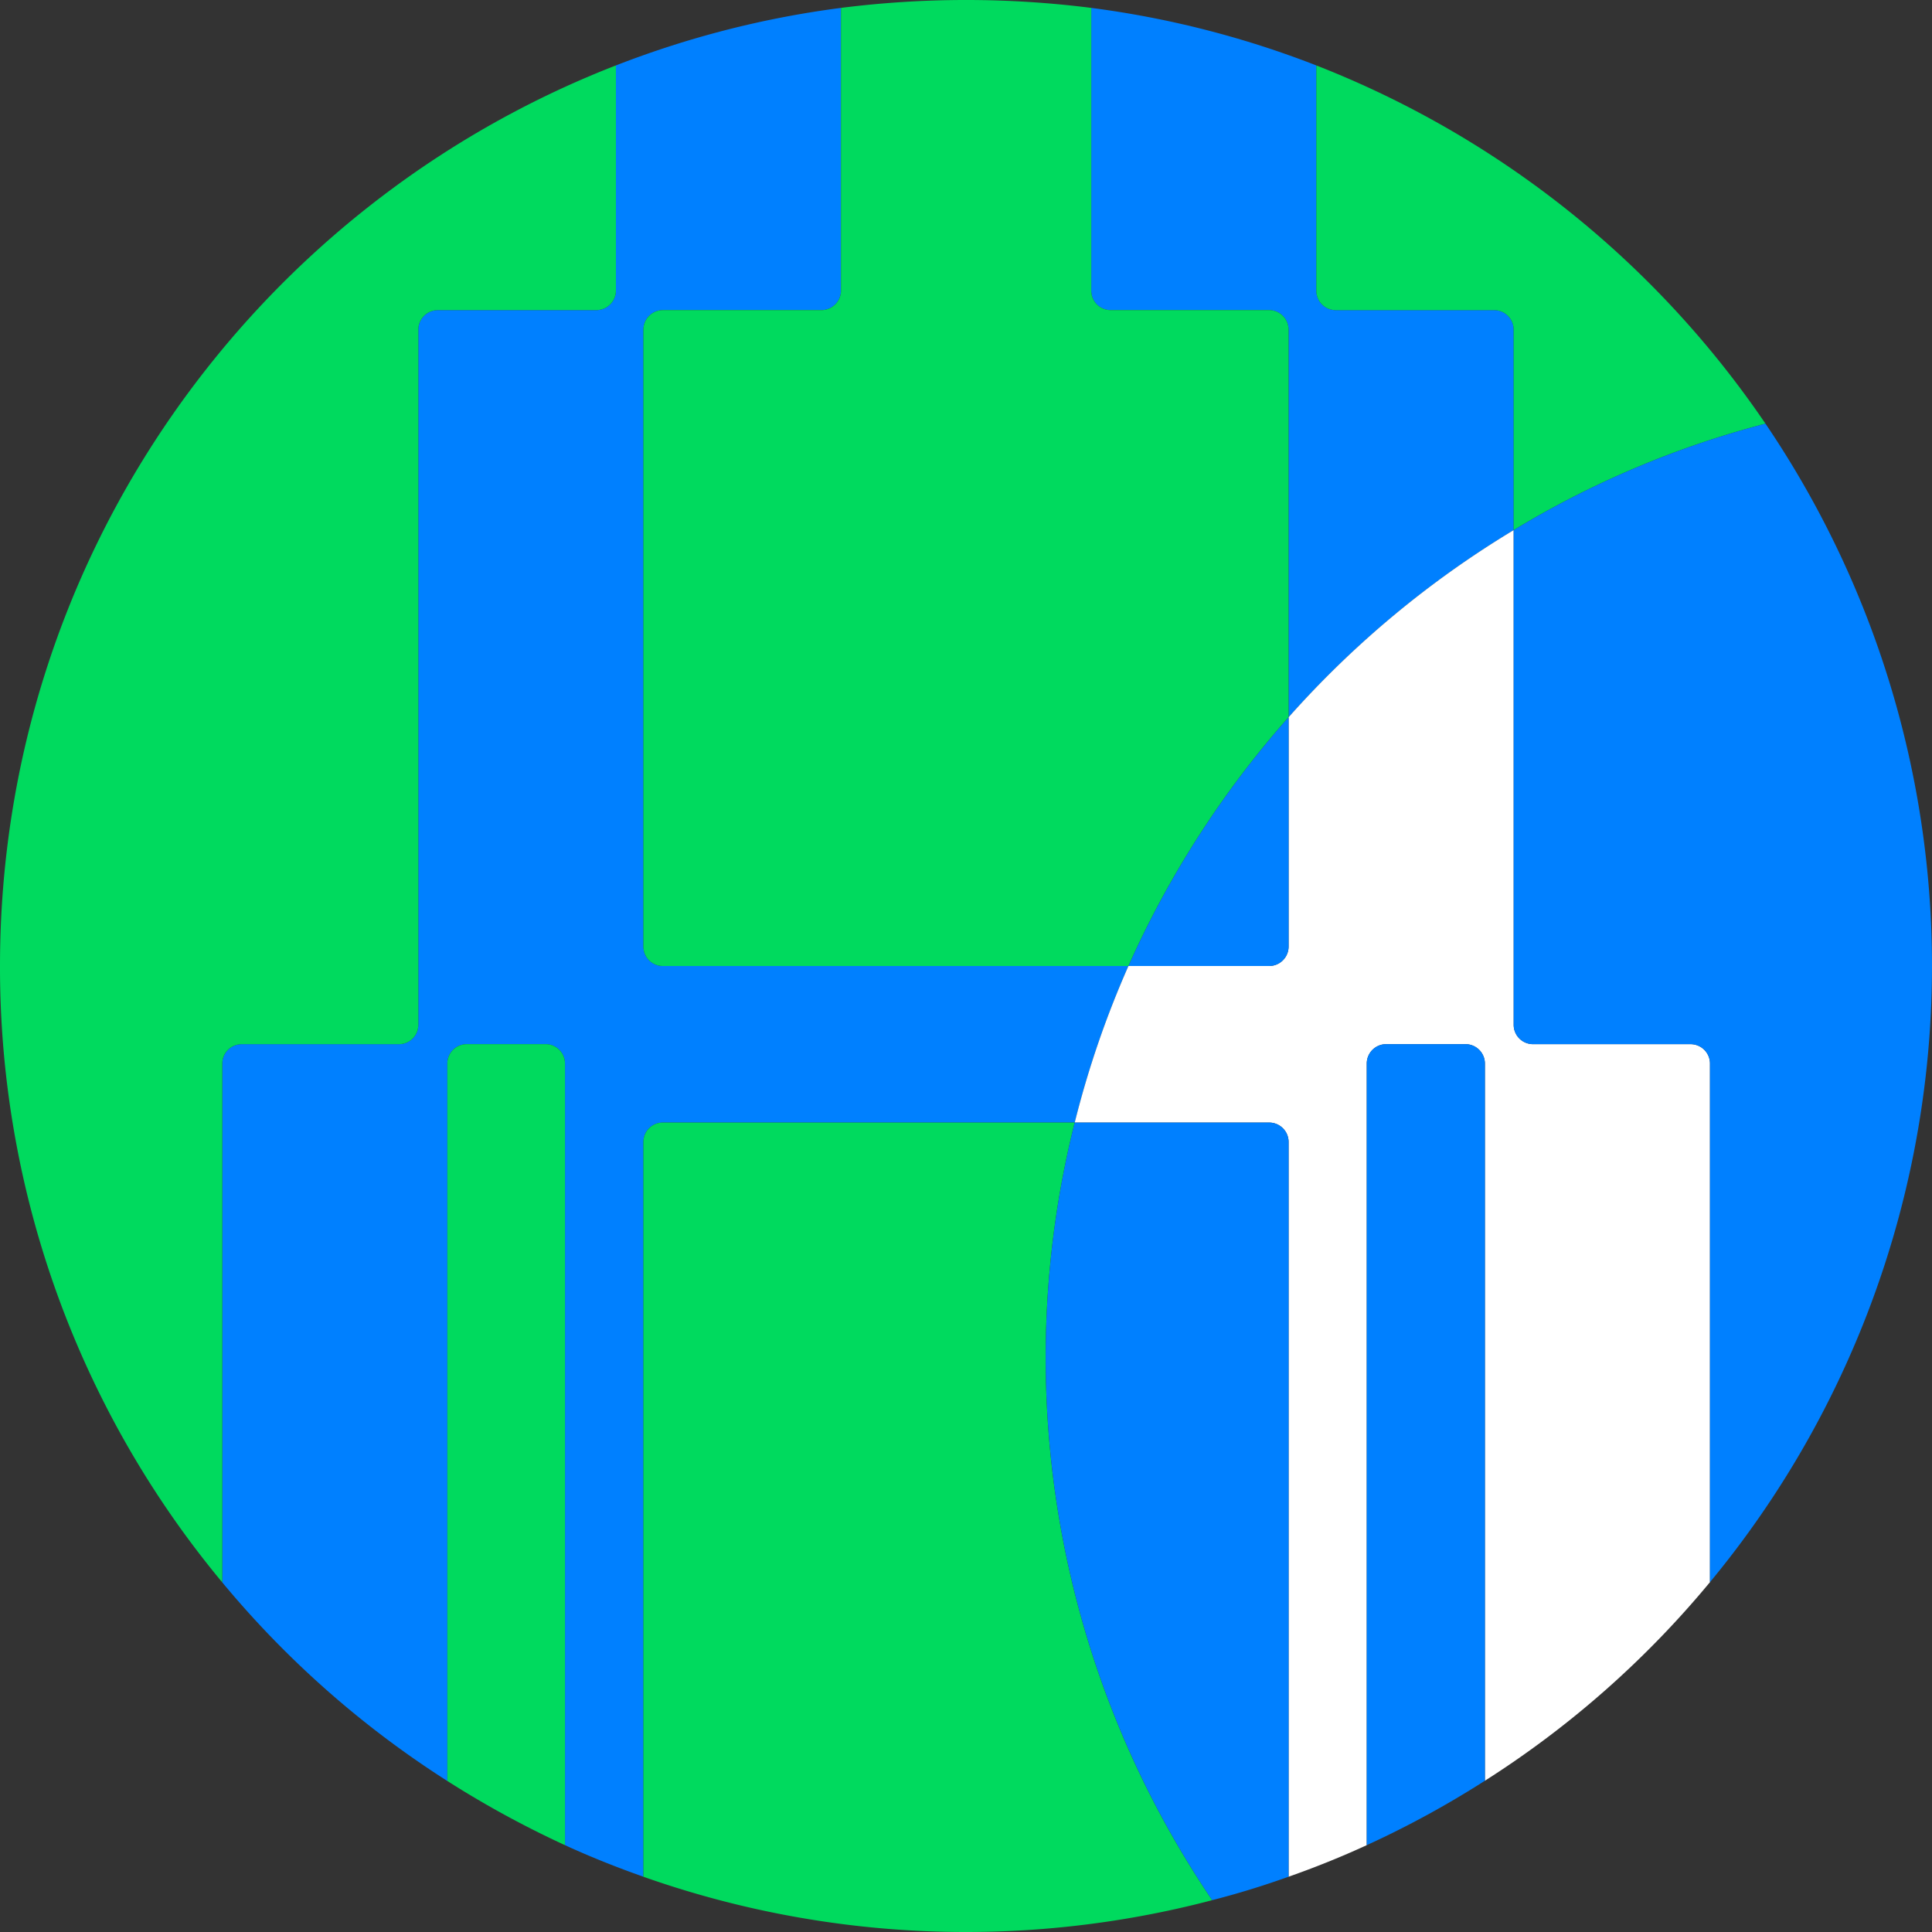 <svg xmlns="http://www.w3.org/2000/svg" viewBox="0 0 800 799.997">
    <rect x="0" y="0" width="800" height="799.997" fill="#333333" stroke="none"/>
    <g>
        <g>
            <path d="M788.779 397.953a398.289 398.289 0 0 0-22.246 64.847H595.95a8.008 8.008 0 0 0-8.013 8.011v304.26c-11.069-3.9-21.931-8.221-32.472-13.069V438.44a8.032 8.032 0 0 0-8.013-8.117h-32.683a8.03 8.03 0 0 0-8.013 8.117v296.992a401.112 401.112 0 0 1-93.2-82.237V438.44a8.03 8.03 0 0 1 8.013-8.117h65.154a8.009 8.009 0 0 0 8.013-8.016V134.49a8.1 8.1 0 0 1 8.013-8.12h65.68a8.1 8.1 0 0 0 8.12-8.008V25.055a397.7 397.7 0 0 1 93.2-23.829v117.136a8.1 8.1 0 0 1-8.12 8.008H595.95a8.1 8.1 0 0 0-8.013 8.12v255.351a8.03 8.03 0 0 0 8.013 8.112z" transform="translate(-321.516 2.042)" style="fill:#0080ff"/>
            <path d="M497.215 170.255v323.559a409.6 409.6 0 0 1-48.709-26.568V170.255a8.032 8.032 0 0 1 8.013-8.117H489.2a8.03 8.03 0 0 1 8.013 8.117" transform="translate(-263.266 270.228)" style="fill:#00da5e"/>
            <path d="M723.4 134.49v82.973a401.766 401.766 0 0 0-93.2 77.493V134.49a8.121 8.121 0 0 0-8.117-8.117h-65.577a8.01 8.01 0 0 1-8.013-8.011V1.226a397.666 397.666 0 0 1 93.2 23.829v93.306a8.01 8.01 0 0 0 8.013 8.011h65.682a8.1 8.1 0 0 1 8.013 8.117" transform="translate(-96.623 2.042)" style="fill:#0080ff"/>
            <path d="M634.075 10.162v93.306a8.1 8.1 0 0 1-8.117 8.008h-65.683a8.1 8.1 0 0 0-8.013 8.12v287.818a8.009 8.009 0 0 1-8.013 8.016h-65.155a8.03 8.03 0 0 0-8.013 8.117V638.3a398.274 398.274 0 0 1-92.04-255.242c0-169.845 105.746-314.911 255.034-372.9" transform="translate(-379.041 16.936)" style="fill:#00da5e"/>
            <path d="M746.105 136.533V297a404.183 404.183 0 0 0-66.312 103H486.96a8.028 8.028 0 0 1-8.011-8.112V136.533a8.1 8.1 0 0 1 8.011-8.117h65.683a8.1 8.1 0 0 0 8.12-8.011V3.269a412.294 412.294 0 0 1 103.637 0V120.4a8.007 8.007 0 0 0 8.011 8.011h65.578a8.121 8.121 0 0 1 8.117 8.117" transform="translate(-212.529 -.001)" style="fill:#00da5e"/>
            <path d="M714.479 496.3a401.163 401.163 0 0 1-235.53-9.7V182.326a8.01 8.01 0 0 1 8.013-8.011h170.586a400.32 400.32 0 0 0 56.93 321.98" transform="translate(-212.529 290.522)" style="fill:#00da5e"/>
            <path d="M665.152 202.569V119.6a8.1 8.1 0 0 0-8.013-8.12h-65.683a8.008 8.008 0 0 1-8.013-8.008v-93.31A401.643 401.643 0 0 1 769.421 158.5a392.15 392.15 0 0 0-104.269 44.072" transform="translate(-38.373 16.936)" style="fill:#00da5e"/>
            <path d="M808.968 303.293v214.653a398.659 398.659 0 0 1-93.2 82.232V303.293a8.03 8.03 0 0 0-8.013-8.117h-32.893a8.032 8.032 0 0 0-8.013 8.117v323.559c-10.541 4.851-21.3 9.176-32.365 13.072V335.658a8.031 8.031 0 0 0-8.117-8.011h-80.443a398.177 398.177 0 0 1 22.245-64.842h58.2a8.053 8.053 0 0 0 8.117-8.115v-94.885a401.768 401.768 0 0 1 93.2-77.49V287.16a8.009 8.009 0 0 0 8.013 8.016h65.258a8.03 8.03 0 0 1 8.013 8.117" transform="translate(-100.904 137.19)" style="fill:#fff"/>
            <path d="M620.578 111.374v94.885a8.053 8.053 0 0 1-8.117 8.115h-58.195a404.2 404.2 0 0 1 66.312-103" transform="translate(-87.001 185.621)" style="fill:#0080ff"/>
            <path d="M641.993 182.326v304.265c-10.331 3.691-20.875 6.96-31.629 9.7a400.388 400.388 0 0 1-56.93-321.98h80.442a8.031 8.031 0 0 1 8.117 8.011" transform="translate(-108.416 290.522)" style="fill:#0080ff"/>
            <path d="M640.191 170.255V467.14a398.062 398.062 0 0 1-48.92 26.675v-323.56a8.032 8.032 0 0 1 8.013-8.117h32.893a8.03 8.03 0 0 1 8.013 8.117" transform="translate(-25.326 270.228)" style="fill:#0080ff"/>
            <path d="M695.369 545.489V330.836a8.032 8.032 0 0 0-8.013-8.117H622.1a8.009 8.009 0 0 1-8.013-8.016V109.858a392.144 392.144 0 0 1 104.266-44.069 400.067 400.067 0 0 1-22.984 479.7" transform="translate(12.695 109.647)" style="fill:#0080ff"/>
        </g>
    </g>
</svg>
